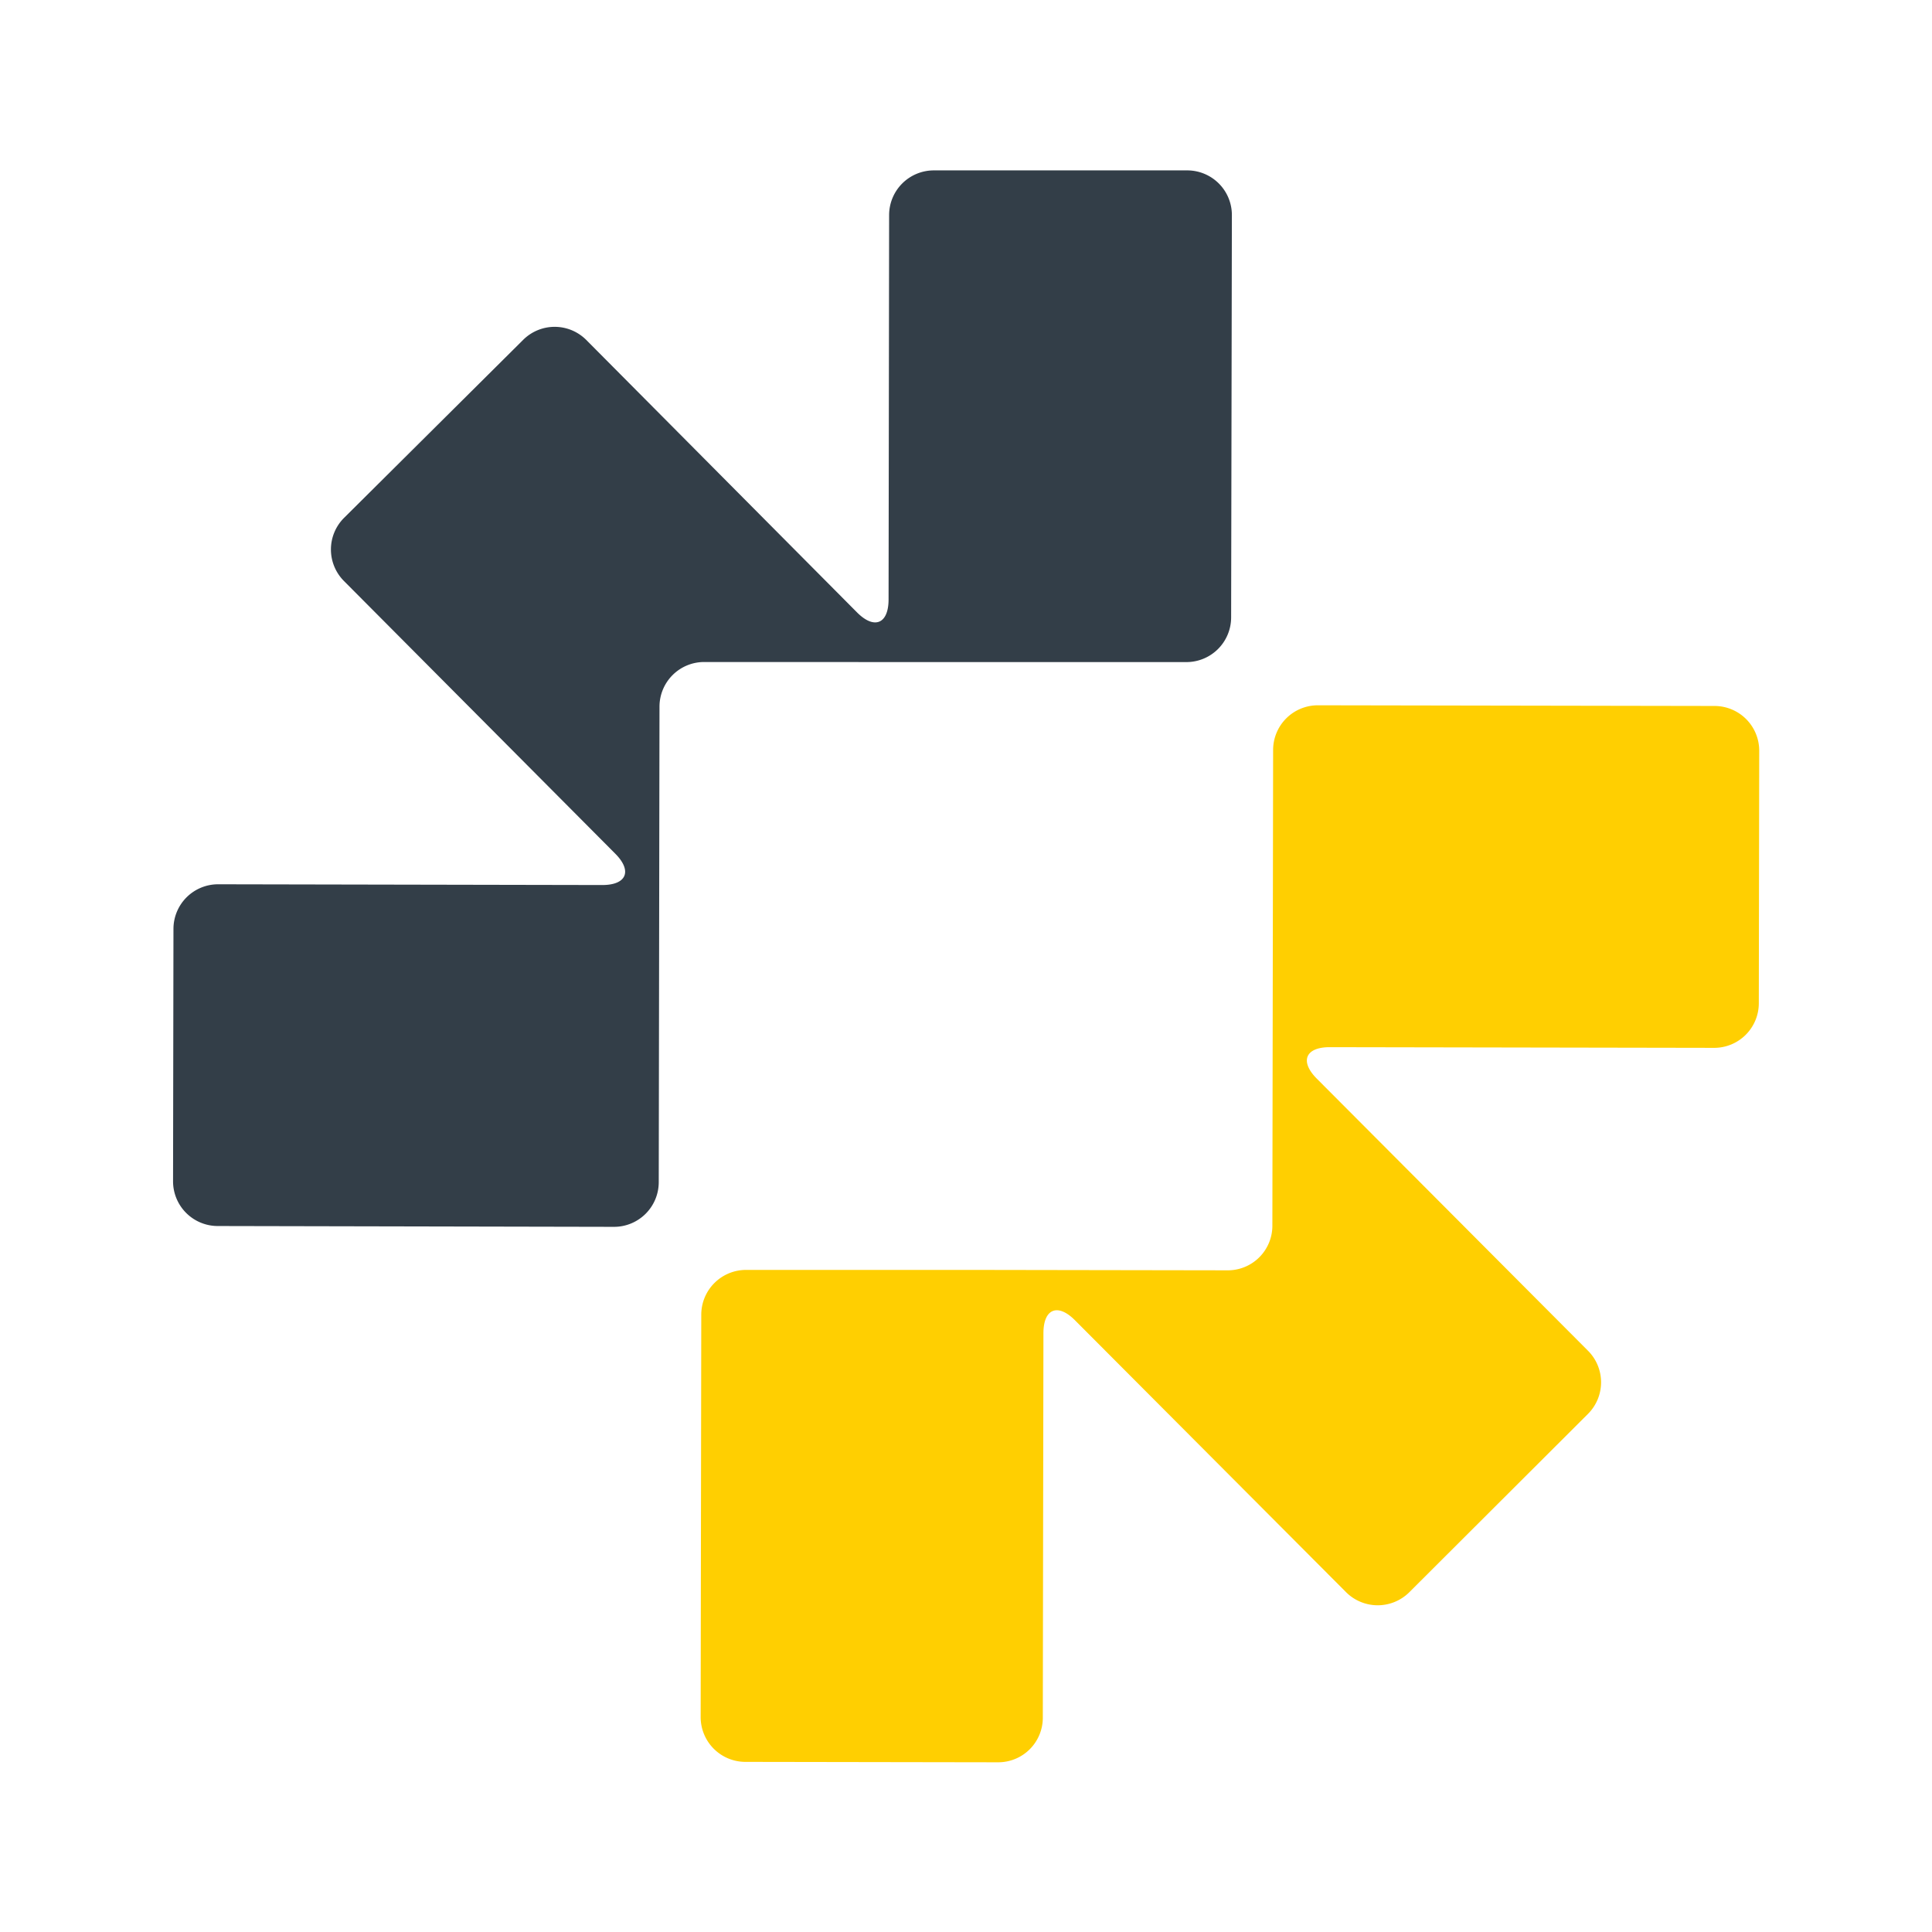 <svg id="Layer_1" data-name="Layer 1" xmlns="http://www.w3.org/2000/svg" viewBox="0 0 283.46 283.46"><defs><style>.cls-1{fill:#333e48;}.cls-2{fill:#ffcf01;}</style></defs><title>Intact_Icon</title><path class="cls-1" d="M140,97.14l13.08,0,21,0a6.56,6.56,0,0,0,6.55-6.53l.11-59.06a6.55,6.55,0,0,0-6.52-6.55L137,25a6.56,6.56,0,0,0-6.55,6.53l-.08,56.41c0,3.6-2.09,4.46-4.63,1.91L86,49.86a6.55,6.55,0,0,0-9.24,0L50.46,76a6.55,6.55,0,0,0,0,9.24l39.8,40c2.54,2.54,1.68,4.62-1.92,4.61L32,129.74a6.55,6.55,0,0,0-6.55,6.52l-.06,37.07a6.56,6.56,0,0,0,6.53,6.55L90.1,180a6.56,6.56,0,0,0,6.55-6.53l.11-69.82a6.55,6.55,0,0,1,6.55-6.52Z"/><path class="cls-2" d="M258.11,110.13a6.56,6.56,0,0,0-6.53-6.55l-58.24-.1a6.56,6.56,0,0,0-6.55,6.53l-.11,69.85a6.54,6.54,0,0,1-6.54,6.52l-36.63-.06-13.07,0-21,0a6.57,6.57,0,0,0-6.55,6.53l-.09,59.1a6.57,6.57,0,0,0,6.53,6.55l37.09.06A6.54,6.54,0,0,0,153,252l.09-56.39c0-3.59,2.09-4.45,4.62-1.91l39.8,39.92a6.57,6.57,0,0,0,9.25,0L233,207.43a6.55,6.55,0,0,0,0-9.24l-39.8-39.93c-2.54-2.55-1.67-4.63,1.92-4.62l56.39.1a6.55,6.55,0,0,0,6.54-6.53Z"/></svg>